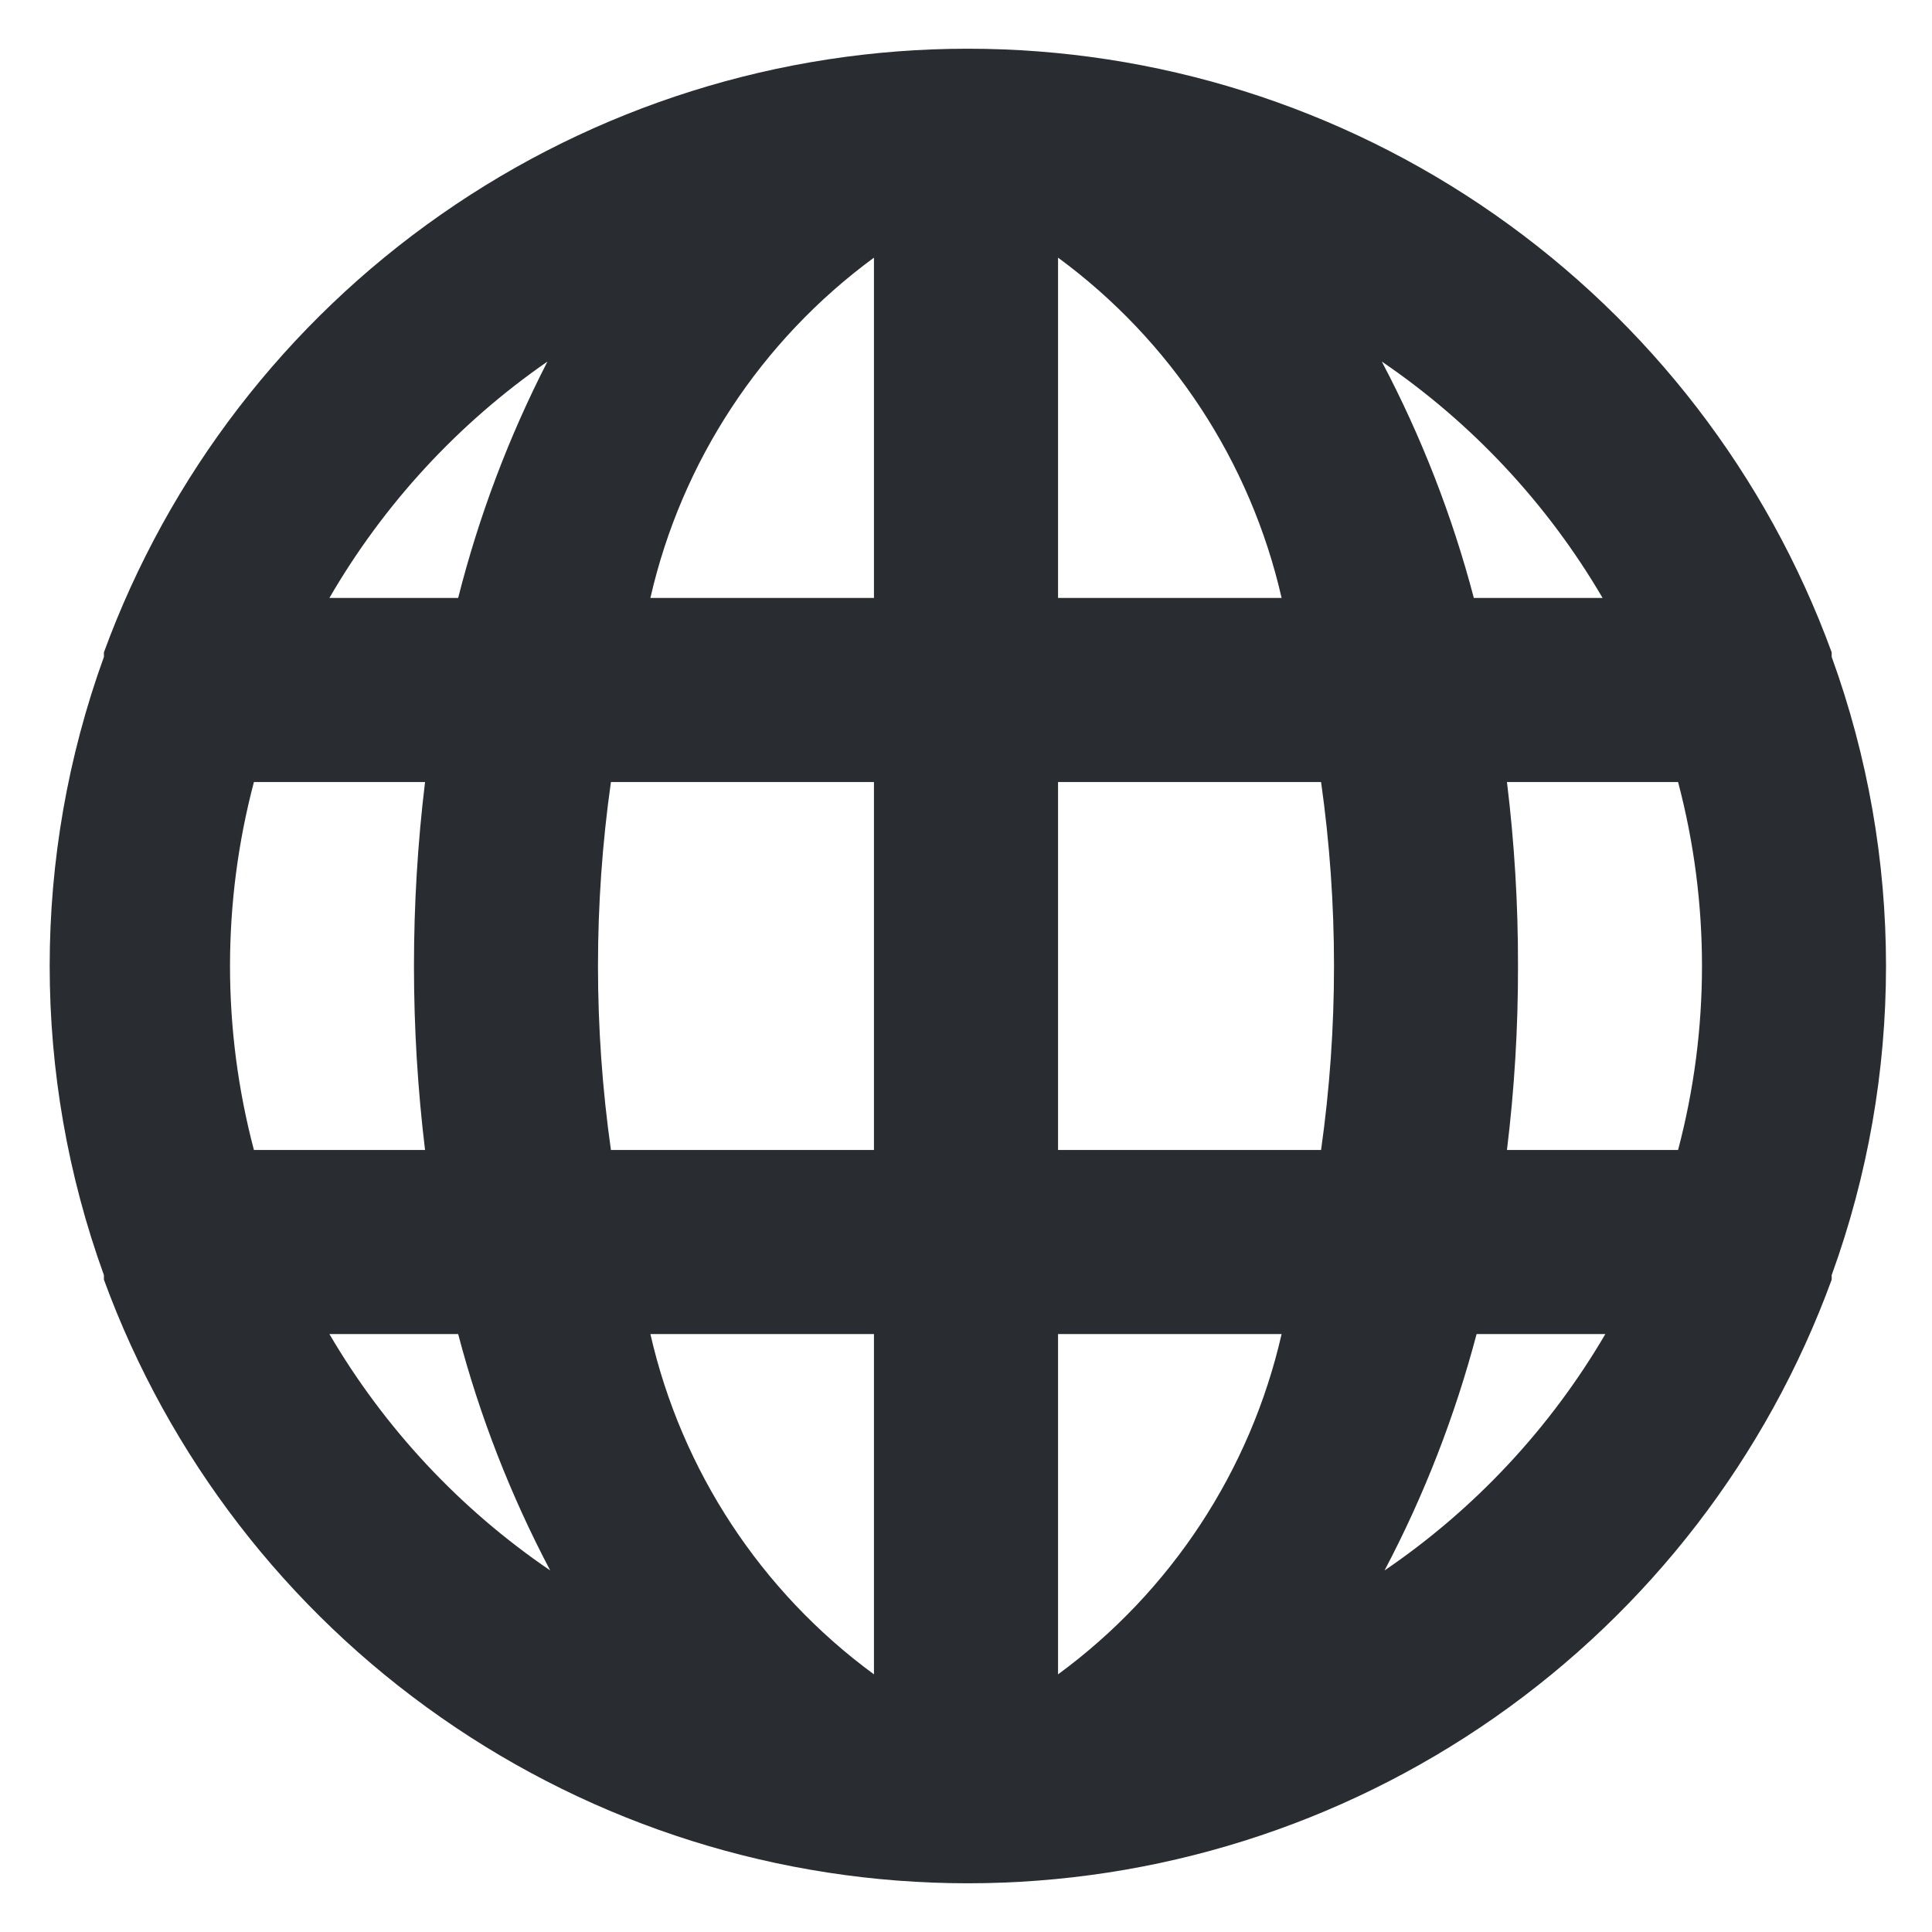 <svg width="14" height="14" viewBox="0 0 14 14" fill="none" xmlns="http://www.w3.org/2000/svg">
<path d="M13.273 4.76C13.273 4.76 13.273 4.76 13.273 4.727C12.804 3.444 11.951 2.337 10.832 1.555C9.712 0.772 8.379 0.353 7.013 0.353C5.647 0.353 4.315 0.772 3.195 1.555C2.075 2.337 1.223 3.444 0.753 4.727C0.753 4.727 0.753 4.727 0.753 4.76C0.229 6.207 0.229 7.793 0.753 9.24C0.753 9.24 0.753 9.24 0.753 9.273C1.223 10.556 2.075 11.663 3.195 12.445C4.315 13.228 5.647 13.647 7.013 13.647C8.379 13.647 9.712 13.228 10.832 12.445C11.951 11.663 12.804 10.556 13.273 9.273C13.273 9.273 13.273 9.273 13.273 9.24C13.798 7.793 13.798 6.207 13.273 4.76ZM1.84 8.333C1.609 7.459 1.609 6.541 1.84 5.667H3.08C2.973 6.552 2.973 7.448 3.08 8.333H1.84ZM2.387 9.667H3.32C3.476 10.261 3.7 10.836 3.987 11.38C3.333 10.935 2.786 10.349 2.387 9.667ZM3.32 4.333H2.387C2.781 3.653 3.32 3.068 3.967 2.62C3.687 3.165 3.47 3.74 3.32 4.333ZM6.333 12.133C5.515 11.533 4.939 10.657 4.713 9.667H6.333V12.133ZM6.333 8.333H4.427C4.302 7.449 4.302 6.551 4.427 5.667H6.333V8.333ZM6.333 4.333H4.713C4.939 3.343 5.515 2.468 6.333 1.867V4.333ZM11.613 4.333H10.68C10.524 3.739 10.3 3.164 10.013 2.62C10.667 3.065 11.214 3.651 11.613 4.333ZM7.667 1.867C8.485 2.468 9.061 3.343 9.287 4.333H7.667V1.867ZM7.667 12.133V9.667H9.287C9.061 10.657 8.485 11.533 7.667 12.133ZM9.573 8.333H7.667V5.667H9.573C9.698 6.551 9.698 7.449 9.573 8.333ZM10.033 11.38C10.32 10.836 10.543 10.261 10.7 9.667H11.633C11.234 10.349 10.687 10.935 10.033 11.38ZM12.16 8.333H10.92C10.974 7.891 11.001 7.446 11 7C11.001 6.554 10.974 6.109 10.92 5.667H12.16C12.391 6.541 12.391 7.459 12.16 8.333Z" fill="#292D32"/>
</svg>
